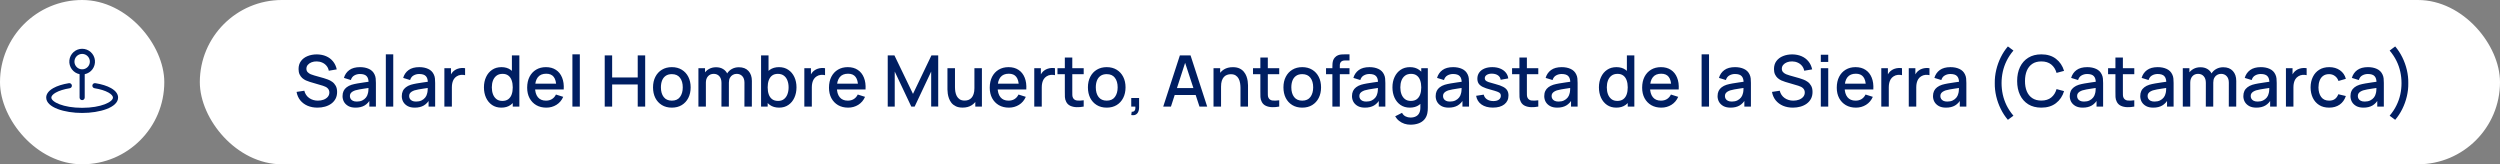 <svg xmlns="http://www.w3.org/2000/svg" width="563" height="37" viewBox="0 0 563 37" fill="none"><rect x="0" y="0" width="563" height="37" fill="#808080" stroke="none"/><rect x="0.578" y="0.578" width="35.844" height="35.844" rx="17.922" fill="white"></rect><rect x="0.578" y="0.578" width="35.844" height="35.844" rx="17.922" stroke="white" stroke-width="1.156"></rect><path d="M17.922 16.708V21.969C17.922 22.122 17.983 22.269 18.091 22.378C18.2 22.486 18.347 22.547 18.5 22.547C18.653 22.547 18.8 22.486 18.909 22.378C19.017 22.269 19.078 22.122 19.078 21.969V16.708C19.78 16.565 20.404 16.166 20.828 15.589C21.253 15.012 21.448 14.298 21.376 13.585C21.304 12.872 20.97 12.212 20.439 11.731C19.907 11.251 19.216 10.985 18.5 10.985C17.784 10.985 17.093 11.251 16.561 11.731C16.03 12.212 15.696 12.872 15.624 13.585C15.552 14.298 15.747 15.012 16.172 15.589C16.596 16.166 17.22 16.565 17.922 16.708ZM18.5 12.141C18.843 12.141 19.178 12.242 19.464 12.433C19.749 12.623 19.971 12.894 20.102 13.211C20.234 13.528 20.268 13.877 20.201 14.213C20.134 14.55 19.969 14.859 19.726 15.101C19.484 15.344 19.175 15.509 18.838 15.576C18.502 15.643 18.153 15.609 17.836 15.477C17.519 15.346 17.248 15.124 17.058 14.839C16.867 14.553 16.766 14.218 16.766 13.875C16.766 13.415 16.948 12.974 17.274 12.649C17.599 12.323 18.04 12.141 18.5 12.141ZM26.594 21.969C26.594 24.222 22.423 25.438 18.5 25.438C14.577 25.438 10.406 24.222 10.406 21.969C10.406 21.409 10.682 20.586 11.996 19.843C12.882 19.342 14.101 18.957 15.521 18.729C15.596 18.717 15.672 18.72 15.746 18.738C15.82 18.756 15.89 18.788 15.951 18.833C16.013 18.878 16.065 18.934 16.105 18.999C16.144 19.064 16.171 19.136 16.183 19.211C16.195 19.286 16.192 19.363 16.174 19.436C16.156 19.511 16.124 19.58 16.079 19.642C16.034 19.703 15.978 19.755 15.913 19.795C15.848 19.835 15.776 19.861 15.701 19.873C14.434 20.077 13.316 20.424 12.563 20.852C11.927 21.21 11.562 21.618 11.562 21.969C11.562 22.934 14.202 24.281 18.5 24.281C22.798 24.281 25.438 22.934 25.438 21.969C25.438 21.618 25.073 21.21 24.437 20.849C23.681 20.422 22.566 20.074 21.299 19.87C21.222 19.86 21.148 19.835 21.081 19.796C21.015 19.757 20.956 19.704 20.91 19.642C20.864 19.581 20.831 19.51 20.812 19.435C20.794 19.36 20.791 19.282 20.803 19.205C20.815 19.129 20.843 19.056 20.884 18.99C20.925 18.924 20.979 18.868 21.042 18.823C21.105 18.779 21.177 18.748 21.253 18.732C21.328 18.715 21.406 18.715 21.482 18.729C22.902 18.957 24.121 19.342 25.007 19.843C26.318 20.586 26.594 21.409 26.594 21.969Z" fill="#001E62"></path><rect x="45.5" y="0.5" width="517" height="36" rx="18" fill="white"></rect><rect x="45.5" y="0.5" width="517" height="36" rx="18" stroke="white"></rect><path d="M71.499 24.24C70.672 24.24 69.926 24.099 69.259 23.816C68.598 23.528 68.051 23.12 67.619 22.592C67.192 22.059 66.915 21.427 66.787 20.696L68.531 20.432C68.707 21.136 69.075 21.685 69.635 22.08C70.195 22.469 70.849 22.664 71.595 22.664C72.059 22.664 72.486 22.592 72.875 22.448C73.264 22.299 73.576 22.088 73.811 21.816C74.051 21.539 74.171 21.208 74.171 20.824C74.171 20.616 74.134 20.432 74.059 20.272C73.99 20.112 73.891 19.973 73.763 19.856C73.641 19.733 73.489 19.629 73.307 19.544C73.131 19.453 72.936 19.376 72.723 19.312L69.771 18.44C69.483 18.355 69.19 18.245 68.891 18.112C68.593 17.973 68.318 17.795 68.067 17.576C67.822 17.352 67.622 17.077 67.467 16.752C67.312 16.421 67.235 16.021 67.235 15.552C67.235 14.843 67.416 14.243 67.779 13.752C68.147 13.256 68.643 12.883 69.267 12.632C69.891 12.376 70.59 12.248 71.363 12.248C72.142 12.259 72.838 12.397 73.451 12.664C74.07 12.931 74.582 13.315 74.987 13.816C75.398 14.312 75.68 14.915 75.835 15.624L74.043 15.928C73.963 15.496 73.793 15.125 73.531 14.816C73.27 14.501 72.95 14.261 72.571 14.096C72.192 13.925 71.782 13.837 71.339 13.832C70.912 13.821 70.52 13.885 70.163 14.024C69.811 14.163 69.528 14.357 69.315 14.608C69.107 14.859 69.003 15.147 69.003 15.472C69.003 15.792 69.097 16.051 69.283 16.248C69.47 16.445 69.699 16.603 69.971 16.72C70.249 16.832 70.523 16.925 70.795 17L72.923 17.6C73.19 17.675 73.491 17.776 73.827 17.904C74.168 18.027 74.496 18.2 74.811 18.424C75.131 18.648 75.395 18.947 75.603 19.32C75.811 19.688 75.915 20.152 75.915 20.712C75.915 21.293 75.798 21.805 75.563 22.248C75.329 22.685 75.006 23.053 74.595 23.352C74.19 23.645 73.721 23.867 73.187 24.016C72.654 24.165 72.091 24.24 71.499 24.24ZM80.06 24.24C79.42 24.24 78.884 24.123 78.452 23.888C78.02 23.648 77.692 23.333 77.468 22.944C77.249 22.549 77.14 22.117 77.14 21.648C77.14 21.211 77.217 20.827 77.372 20.496C77.527 20.165 77.756 19.885 78.06 19.656C78.364 19.421 78.737 19.232 79.18 19.088C79.564 18.976 79.999 18.877 80.484 18.792C80.969 18.707 81.479 18.627 82.012 18.552C82.551 18.477 83.084 18.403 83.612 18.328L83.004 18.664C83.015 17.987 82.871 17.485 82.572 17.16C82.279 16.829 81.772 16.664 81.052 16.664C80.599 16.664 80.183 16.771 79.804 16.984C79.425 17.192 79.161 17.539 79.012 18.024L77.452 17.544C77.665 16.803 78.071 16.213 78.668 15.776C79.271 15.339 80.071 15.12 81.068 15.12C81.841 15.12 82.513 15.253 83.084 15.52C83.66 15.781 84.081 16.197 84.348 16.768C84.487 17.051 84.572 17.349 84.604 17.664C84.636 17.979 84.652 18.317 84.652 18.68V24H83.172V22.024L83.46 22.28C83.103 22.941 82.647 23.435 82.092 23.76C81.543 24.08 80.865 24.24 80.06 24.24ZM80.356 22.872C80.831 22.872 81.239 22.789 81.58 22.624C81.921 22.453 82.196 22.237 82.404 21.976C82.612 21.715 82.748 21.443 82.812 21.16C82.903 20.904 82.953 20.616 82.964 20.296C82.98 19.976 82.988 19.72 82.988 19.528L83.532 19.728C83.004 19.808 82.524 19.88 82.092 19.944C81.66 20.008 81.268 20.072 80.916 20.136C80.569 20.195 80.26 20.267 79.988 20.352C79.759 20.432 79.553 20.528 79.372 20.64C79.196 20.752 79.055 20.888 78.948 21.048C78.847 21.208 78.796 21.403 78.796 21.632C78.796 21.856 78.852 22.064 78.964 22.256C79.076 22.443 79.247 22.592 79.476 22.704C79.705 22.816 79.999 22.872 80.356 22.872ZM86.889 24V12.24H88.561V24H86.889ZM93.404 24.24C92.764 24.24 92.228 24.123 91.796 23.888C91.364 23.648 91.036 23.333 90.812 22.944C90.593 22.549 90.484 22.117 90.484 21.648C90.484 21.211 90.561 20.827 90.716 20.496C90.87 20.165 91.1 19.885 91.404 19.656C91.708 19.421 92.081 19.232 92.524 19.088C92.908 18.976 93.342 18.877 93.828 18.792C94.313 18.707 94.822 18.627 95.356 18.552C95.894 18.477 96.428 18.403 96.956 18.328L96.348 18.664C96.358 17.987 96.214 17.485 95.916 17.16C95.622 16.829 95.116 16.664 94.396 16.664C93.942 16.664 93.526 16.771 93.148 16.984C92.769 17.192 92.505 17.539 92.356 18.024L90.796 17.544C91.009 16.803 91.414 16.213 92.012 15.776C92.614 15.339 93.414 15.12 94.412 15.12C95.185 15.12 95.857 15.253 96.428 15.52C97.004 15.781 97.425 16.197 97.692 16.768C97.83 17.051 97.916 17.349 97.948 17.664C97.98 17.979 97.996 18.317 97.996 18.68V24H96.516V22.024L96.804 22.28C96.446 22.941 95.99 23.435 95.436 23.76C94.886 24.08 94.209 24.24 93.404 24.24ZM93.7 22.872C94.174 22.872 94.582 22.789 94.924 22.624C95.265 22.453 95.54 22.237 95.748 21.976C95.956 21.715 96.092 21.443 96.156 21.16C96.246 20.904 96.297 20.616 96.308 20.296C96.324 19.976 96.332 19.72 96.332 19.528L96.876 19.728C96.348 19.808 95.868 19.88 95.436 19.944C95.004 20.008 94.612 20.072 94.26 20.136C93.913 20.195 93.604 20.267 93.332 20.352C93.102 20.432 92.897 20.528 92.716 20.64C92.54 20.752 92.398 20.888 92.292 21.048C92.19 21.208 92.14 21.403 92.14 21.632C92.14 21.856 92.196 22.064 92.308 22.256C92.42 22.443 92.59 22.592 92.82 22.704C93.049 22.816 93.342 22.872 93.7 22.872ZM100.073 24V15.36H101.561V17.456L101.353 17.184C101.46 16.907 101.598 16.653 101.769 16.424C101.94 16.189 102.137 15.997 102.361 15.848C102.58 15.688 102.822 15.565 103.089 15.48C103.361 15.389 103.638 15.336 103.921 15.32C104.204 15.299 104.476 15.312 104.737 15.36V16.928C104.454 16.853 104.14 16.832 103.793 16.864C103.452 16.896 103.137 17.005 102.849 17.192C102.577 17.368 102.361 17.581 102.201 17.832C102.046 18.083 101.934 18.363 101.865 18.672C101.796 18.976 101.761 19.299 101.761 19.64V24H100.073ZM112.896 24.24C112.09 24.24 111.394 24.04 110.808 23.64C110.226 23.24 109.776 22.696 109.456 22.008C109.141 21.315 108.984 20.536 108.984 19.672C108.984 18.803 109.144 18.027 109.464 17.344C109.784 16.656 110.237 16.115 110.824 15.72C111.416 15.32 112.117 15.12 112.928 15.12C113.744 15.12 114.429 15.32 114.984 15.72C115.544 16.115 115.965 16.656 116.248 17.344C116.536 18.032 116.68 18.808 116.68 19.672C116.68 20.536 116.536 21.312 116.248 22C115.96 22.688 115.536 23.235 114.976 23.64C114.416 24.04 113.722 24.24 112.896 24.24ZM113.128 22.728C113.677 22.728 114.125 22.597 114.472 22.336C114.818 22.075 115.072 21.715 115.232 21.256C115.392 20.797 115.472 20.269 115.472 19.672C115.472 19.075 115.389 18.547 115.224 18.088C115.064 17.629 114.813 17.272 114.472 17.016C114.136 16.76 113.706 16.632 113.184 16.632C112.629 16.632 112.173 16.768 111.816 17.04C111.458 17.312 111.192 17.677 111.016 18.136C110.845 18.595 110.76 19.107 110.76 19.672C110.76 20.243 110.845 20.76 111.016 21.224C111.192 21.683 111.453 22.048 111.8 22.32C112.152 22.592 112.594 22.728 113.128 22.728ZM115.472 24V17.784H115.28V12.48H116.96V24H115.472ZM123.03 24.24C122.171 24.24 121.417 24.053 120.766 23.68C120.121 23.301 119.617 22.776 119.254 22.104C118.897 21.427 118.718 20.643 118.718 19.752C118.718 18.808 118.894 17.989 119.246 17.296C119.603 16.603 120.099 16.067 120.734 15.688C121.369 15.309 122.107 15.12 122.95 15.12C123.83 15.12 124.579 15.325 125.198 15.736C125.817 16.141 126.278 16.72 126.582 17.472C126.891 18.224 127.014 19.117 126.95 20.152H125.278V19.544C125.267 18.541 125.075 17.8 124.702 17.32C124.334 16.84 123.771 16.6 123.014 16.6C122.177 16.6 121.547 16.864 121.126 17.392C120.705 17.92 120.494 18.683 120.494 19.68C120.494 20.629 120.705 21.365 121.126 21.888C121.547 22.405 122.155 22.664 122.95 22.664C123.473 22.664 123.923 22.547 124.302 22.312C124.686 22.072 124.985 21.731 125.198 21.288L126.838 21.808C126.502 22.581 125.993 23.181 125.31 23.608C124.627 24.029 123.867 24.24 123.03 24.24ZM119.95 20.152V18.848H126.118V20.152H119.95ZM128.905 24V12.24H130.577V24H128.905ZM136.183 24V12.48H137.855V17.448H143.615V12.48H145.295V24H143.615V19.024H137.855V24H136.183ZM151.294 24.24C150.43 24.24 149.681 24.045 149.046 23.656C148.411 23.267 147.921 22.731 147.574 22.048C147.233 21.36 147.062 20.568 147.062 19.672C147.062 18.771 147.238 17.979 147.59 17.296C147.942 16.608 148.435 16.075 149.07 15.696C149.705 15.312 150.446 15.12 151.294 15.12C152.158 15.12 152.907 15.315 153.542 15.704C154.177 16.093 154.667 16.629 155.014 17.312C155.361 17.995 155.534 18.781 155.534 19.672C155.534 20.573 155.358 21.368 155.006 22.056C154.659 22.739 154.169 23.275 153.534 23.664C152.899 24.048 152.153 24.24 151.294 24.24ZM151.294 22.664C152.121 22.664 152.737 22.387 153.142 21.832C153.553 21.272 153.758 20.552 153.758 19.672C153.758 18.771 153.55 18.051 153.134 17.512C152.723 16.968 152.11 16.696 151.294 16.696C150.734 16.696 150.273 16.824 149.91 17.08C149.547 17.331 149.278 17.68 149.102 18.128C148.926 18.571 148.838 19.085 148.838 19.672C148.838 20.579 149.046 21.304 149.462 21.848C149.878 22.392 150.489 22.664 151.294 22.664ZM167.644 24L167.652 18.616C167.652 17.992 167.492 17.507 167.172 17.16C166.852 16.808 166.431 16.632 165.908 16.632C165.588 16.632 165.295 16.707 165.028 16.856C164.767 17 164.553 17.219 164.388 17.512C164.228 17.8 164.148 18.163 164.148 18.6L163.34 18.192C163.329 17.584 163.457 17.051 163.724 16.592C163.996 16.133 164.364 15.779 164.828 15.528C165.292 15.272 165.812 15.144 166.388 15.144C167.321 15.144 168.044 15.424 168.556 15.984C169.068 16.544 169.324 17.288 169.324 18.216L169.316 24H167.644ZM157.284 24V15.36H158.772V17.856H158.964V24H157.284ZM162.468 24L162.476 18.648C162.476 18.019 162.316 17.525 161.996 17.168C161.681 16.811 161.257 16.632 160.724 16.632C160.196 16.632 159.769 16.813 159.444 17.176C159.124 17.539 158.964 18.013 158.964 18.6L158.164 18.088C158.164 17.523 158.3 17.019 158.572 16.576C158.844 16.133 159.212 15.784 159.676 15.528C160.14 15.272 160.665 15.144 161.252 15.144C161.865 15.144 162.388 15.275 162.82 15.536C163.252 15.792 163.58 16.152 163.804 16.616C164.033 17.08 164.148 17.619 164.148 18.232L164.14 24H162.468ZM175.457 24.24C174.631 24.24 173.937 24.04 173.377 23.64C172.817 23.235 172.393 22.688 172.105 22C171.817 21.312 171.673 20.536 171.673 19.672C171.673 18.808 171.815 18.032 172.097 17.344C172.385 16.656 172.807 16.115 173.361 15.72C173.921 15.32 174.609 15.12 175.425 15.12C176.236 15.12 176.935 15.32 177.521 15.72C178.113 16.115 178.569 16.656 178.889 17.344C179.209 18.027 179.369 18.803 179.369 19.672C179.369 20.536 179.209 21.315 178.889 22.008C178.575 22.696 178.124 23.24 177.537 23.64C176.956 24.04 176.263 24.24 175.457 24.24ZM171.393 24V12.48H173.073V17.784H172.881V24H171.393ZM175.225 22.728C175.759 22.728 176.199 22.592 176.545 22.32C176.897 22.048 177.159 21.683 177.329 21.224C177.505 20.76 177.593 20.243 177.593 19.672C177.593 19.107 177.505 18.595 177.329 18.136C177.159 17.677 176.895 17.312 176.537 17.04C176.18 16.768 175.724 16.632 175.169 16.632C174.647 16.632 174.215 16.76 173.873 17.016C173.537 17.272 173.287 17.629 173.121 18.088C172.961 18.547 172.881 19.075 172.881 19.672C172.881 20.269 172.961 20.797 173.121 21.256C173.281 21.715 173.535 22.075 173.881 22.336C174.228 22.597 174.676 22.728 175.225 22.728ZM181.136 24V15.36H182.624V17.456L182.416 17.184C182.522 16.907 182.661 16.653 182.832 16.424C183.002 16.189 183.2 15.997 183.424 15.848C183.642 15.688 183.885 15.565 184.152 15.48C184.424 15.389 184.701 15.336 184.984 15.32C185.266 15.299 185.538 15.312 185.8 15.36V16.928C185.517 16.853 185.202 16.832 184.856 16.864C184.514 16.896 184.2 17.005 183.912 17.192C183.64 17.368 183.424 17.581 183.264 17.832C183.109 18.083 182.997 18.363 182.928 18.672C182.858 18.976 182.824 19.299 182.824 19.64V24H181.136ZM190.999 24.24C190.14 24.24 189.386 24.053 188.735 23.68C188.09 23.301 187.586 22.776 187.223 22.104C186.866 21.427 186.687 20.643 186.687 19.752C186.687 18.808 186.863 17.989 187.215 17.296C187.572 16.603 188.068 16.067 188.703 15.688C189.338 15.309 190.076 15.12 190.919 15.12C191.799 15.12 192.548 15.325 193.167 15.736C193.786 16.141 194.247 16.72 194.551 17.472C194.86 18.224 194.983 19.117 194.919 20.152H193.247V19.544C193.236 18.541 193.044 17.8 192.671 17.32C192.303 16.84 191.74 16.6 190.983 16.6C190.146 16.6 189.516 16.864 189.095 17.392C188.674 17.92 188.463 18.683 188.463 19.68C188.463 20.629 188.674 21.365 189.095 21.888C189.516 22.405 190.124 22.664 190.919 22.664C191.442 22.664 191.892 22.547 192.271 22.312C192.655 22.072 192.954 21.731 193.167 21.288L194.807 21.808C194.471 22.581 193.962 23.181 193.279 23.608C192.596 24.029 191.836 24.24 190.999 24.24ZM187.919 20.152V18.848H194.087V20.152H187.919ZM199.917 24V12.48H201.429L205.605 21.144L209.757 12.48H211.285V23.992H209.701V16.112L205.981 24H205.221L201.493 16.112V24H199.917ZM216.782 24.232C216.185 24.232 215.684 24.136 215.278 23.944C214.873 23.752 214.542 23.501 214.286 23.192C214.036 22.877 213.844 22.536 213.71 22.168C213.577 21.8 213.486 21.44 213.438 21.088C213.39 20.736 213.366 20.427 213.366 20.16V15.36H215.062V19.608C215.062 19.944 215.089 20.291 215.142 20.648C215.201 21 215.308 21.328 215.462 21.632C215.622 21.936 215.844 22.181 216.126 22.368C216.414 22.555 216.788 22.648 217.246 22.648C217.545 22.648 217.828 22.6 218.094 22.504C218.361 22.403 218.593 22.243 218.79 22.024C218.993 21.805 219.15 21.517 219.262 21.16C219.38 20.803 219.438 20.368 219.438 19.856L220.478 20.248C220.478 21.032 220.332 21.725 220.038 22.328C219.745 22.925 219.324 23.392 218.774 23.728C218.225 24.064 217.561 24.232 216.782 24.232ZM219.638 24V21.504H219.438V15.36H221.126V24H219.638ZM227.202 24.24C226.343 24.24 225.589 24.053 224.938 23.68C224.293 23.301 223.789 22.776 223.426 22.104C223.069 21.427 222.89 20.643 222.89 19.752C222.89 18.808 223.066 17.989 223.418 17.296C223.775 16.603 224.271 16.067 224.906 15.688C225.541 15.309 226.279 15.12 227.122 15.12C228.002 15.12 228.751 15.325 229.37 15.736C229.989 16.141 230.45 16.72 230.754 17.472C231.063 18.224 231.186 19.117 231.122 20.152H229.45V19.544C229.439 18.541 229.247 17.8 228.874 17.32C228.506 16.84 227.943 16.6 227.186 16.6C226.349 16.6 225.719 16.864 225.298 17.392C224.877 17.92 224.666 18.683 224.666 19.68C224.666 20.629 224.877 21.365 225.298 21.888C225.719 22.405 226.327 22.664 227.122 22.664C227.645 22.664 228.095 22.547 228.474 22.312C228.858 22.072 229.157 21.731 229.37 21.288L231.01 21.808C230.674 22.581 230.165 23.181 229.482 23.608C228.799 24.029 228.039 24.24 227.202 24.24ZM224.122 20.152V18.848H230.29V20.152H224.122ZM232.917 24V15.36H234.405V17.456L234.197 17.184C234.304 16.907 234.442 16.653 234.613 16.424C234.784 16.189 234.981 15.997 235.205 15.848C235.424 15.688 235.666 15.565 235.933 15.48C236.205 15.389 236.482 15.336 236.765 15.32C237.048 15.299 237.32 15.312 237.581 15.36V16.928C237.298 16.853 236.984 16.832 236.637 16.864C236.296 16.896 235.981 17.005 235.693 17.192C235.421 17.368 235.205 17.581 235.045 17.832C234.89 18.083 234.778 18.363 234.709 18.672C234.64 18.976 234.605 19.299 234.605 19.64V24H232.917ZM244.048 24C243.504 24.107 242.971 24.152 242.448 24.136C241.926 24.12 241.459 24.019 241.048 23.832C240.638 23.645 240.328 23.352 240.12 22.952C239.934 22.595 239.832 22.232 239.816 21.864C239.806 21.491 239.8 21.069 239.8 20.6V12.96H241.48V20.52C241.48 20.867 241.483 21.168 241.488 21.424C241.499 21.68 241.555 21.896 241.656 22.072C241.848 22.403 242.152 22.592 242.568 22.64C242.99 22.683 243.483 22.664 244.048 22.584V24ZM238.144 16.704V15.36H244.048V16.704H238.144ZM249.231 24.24C248.367 24.24 247.618 24.045 246.983 23.656C246.349 23.267 245.858 22.731 245.511 22.048C245.17 21.36 244.999 20.568 244.999 19.672C244.999 18.771 245.175 17.979 245.527 17.296C245.879 16.608 246.373 16.075 247.007 15.696C247.642 15.312 248.383 15.12 249.231 15.12C250.095 15.12 250.845 15.315 251.479 15.704C252.114 16.093 252.605 16.629 252.951 17.312C253.298 17.995 253.471 18.781 253.471 19.672C253.471 20.573 253.295 21.368 252.943 22.056C252.597 22.739 252.106 23.275 251.471 23.664C250.837 24.048 250.09 24.24 249.231 24.24ZM249.231 22.664C250.058 22.664 250.674 22.387 251.079 21.832C251.49 21.272 251.695 20.552 251.695 19.672C251.695 18.771 251.487 18.051 251.071 17.512C250.661 16.968 250.047 16.696 249.231 16.696C248.671 16.696 248.21 16.824 247.847 17.08C247.485 17.331 247.215 17.68 247.039 18.128C246.863 18.571 246.775 19.085 246.775 19.672C246.775 20.579 246.983 21.304 247.399 21.848C247.815 22.392 248.426 22.664 249.231 22.664ZM254.757 25.912L254.861 25.168C255.09 25.184 255.269 25.141 255.397 25.04C255.525 24.939 255.61 24.797 255.653 24.616C255.696 24.435 255.704 24.229 255.677 24H254.757V22.072H256.525V24.16C256.525 24.789 256.373 25.264 256.069 25.584C255.77 25.904 255.333 26.013 254.757 25.912ZM261.961 24L265.705 12.48H268.113L271.857 24H270.121L266.673 13.488H267.105L263.697 24H261.961ZM263.905 21.4V19.832H269.921V21.4H263.905ZM279.356 24V19.752C279.356 19.416 279.327 19.072 279.268 18.72C279.215 18.363 279.108 18.032 278.948 17.728C278.793 17.424 278.572 17.179 278.284 16.992C278.001 16.805 277.631 16.712 277.172 16.712C276.873 16.712 276.591 16.763 276.324 16.864C276.057 16.96 275.823 17.117 275.62 17.336C275.423 17.555 275.265 17.843 275.148 18.2C275.036 18.557 274.98 18.992 274.98 19.504L273.94 19.112C273.94 18.328 274.087 17.637 274.38 17.04C274.673 16.437 275.095 15.968 275.644 15.632C276.193 15.296 276.857 15.128 277.636 15.128C278.233 15.128 278.735 15.224 279.14 15.416C279.545 15.608 279.873 15.861 280.124 16.176C280.38 16.485 280.575 16.824 280.708 17.192C280.841 17.56 280.932 17.92 280.98 18.272C281.028 18.624 281.052 18.933 281.052 19.2V24H279.356ZM273.284 24V15.36H274.78V17.856H274.98V24H273.284ZM288.08 24C287.536 24.107 287.002 24.152 286.48 24.136C285.957 24.12 285.49 24.019 285.08 23.832C284.669 23.645 284.36 23.352 284.152 22.952C283.965 22.595 283.864 22.232 283.848 21.864C283.837 21.491 283.832 21.069 283.832 20.6V12.96H285.512V20.52C285.512 20.867 285.514 21.168 285.52 21.424C285.53 21.68 285.586 21.896 285.688 22.072C285.88 22.403 286.184 22.592 286.6 22.64C287.021 22.683 287.514 22.664 288.08 22.584V24ZM282.176 16.704V15.36H288.08V16.704H282.176ZM293.263 24.24C292.399 24.24 291.649 24.045 291.015 23.656C290.38 23.267 289.889 22.731 289.543 22.048C289.201 21.36 289.031 20.568 289.031 19.672C289.031 18.771 289.207 17.979 289.559 17.296C289.911 16.608 290.404 16.075 291.039 15.696C291.673 15.312 292.415 15.12 293.263 15.12C294.127 15.12 294.876 15.315 295.511 15.704C296.145 16.093 296.636 16.629 296.983 17.312C297.329 17.995 297.503 18.781 297.503 19.672C297.503 20.573 297.327 21.368 296.975 22.056C296.628 22.739 296.137 23.275 295.503 23.664C294.868 24.048 294.121 24.24 293.263 24.24ZM293.263 22.664C294.089 22.664 294.705 22.387 295.111 21.832C295.521 21.272 295.727 20.552 295.727 19.672C295.727 18.771 295.519 18.051 295.103 17.512C294.692 16.968 294.079 16.696 293.263 16.696C292.703 16.696 292.241 16.824 291.879 17.08C291.516 17.331 291.247 17.68 291.071 18.128C290.895 18.571 290.807 19.085 290.807 19.672C290.807 20.579 291.015 21.304 291.431 21.848C291.847 22.392 292.457 22.664 293.263 22.664ZM300.053 24V15.056C300.053 14.837 300.061 14.605 300.077 14.36C300.093 14.109 300.138 13.864 300.213 13.624C300.293 13.379 300.423 13.155 300.605 12.952C300.823 12.712 301.063 12.541 301.325 12.44C301.586 12.339 301.845 12.28 302.101 12.264C302.362 12.248 302.602 12.24 302.821 12.24H303.909V13.616H302.901C302.506 13.616 302.21 13.715 302.013 13.912C301.821 14.104 301.725 14.379 301.725 14.736V24H300.053ZM298.621 16.704V15.36H303.909V16.704H298.621ZM307.388 24.24C306.748 24.24 306.212 24.123 305.78 23.888C305.348 23.648 305.02 23.333 304.796 22.944C304.577 22.549 304.468 22.117 304.468 21.648C304.468 21.211 304.545 20.827 304.7 20.496C304.855 20.165 305.084 19.885 305.388 19.656C305.692 19.421 306.065 19.232 306.508 19.088C306.892 18.976 307.327 18.877 307.812 18.792C308.297 18.707 308.807 18.627 309.34 18.552C309.879 18.477 310.412 18.403 310.94 18.328L310.332 18.664C310.343 17.987 310.199 17.485 309.9 17.16C309.607 16.829 309.1 16.664 308.38 16.664C307.927 16.664 307.511 16.771 307.132 16.984C306.753 17.192 306.489 17.539 306.34 18.024L304.78 17.544C304.993 16.803 305.399 16.213 305.996 15.776C306.599 15.339 307.399 15.12 308.396 15.12C309.169 15.12 309.841 15.253 310.412 15.52C310.988 15.781 311.409 16.197 311.676 16.768C311.815 17.051 311.9 17.349 311.932 17.664C311.964 17.979 311.98 18.317 311.98 18.68V24H310.5V22.024L310.788 22.28C310.431 22.941 309.975 23.435 309.42 23.76C308.871 24.08 308.193 24.24 307.388 24.24ZM307.684 22.872C308.159 22.872 308.567 22.789 308.908 22.624C309.249 22.453 309.524 22.237 309.732 21.976C309.94 21.715 310.076 21.443 310.14 21.16C310.231 20.904 310.281 20.616 310.292 20.296C310.308 19.976 310.316 19.72 310.316 19.528L310.86 19.728C310.332 19.808 309.852 19.88 309.42 19.944C308.988 20.008 308.596 20.072 308.244 20.136C307.897 20.195 307.588 20.267 307.316 20.352C307.087 20.432 306.881 20.528 306.7 20.64C306.524 20.752 306.383 20.888 306.276 21.048C306.175 21.208 306.124 21.403 306.124 21.632C306.124 21.856 306.18 22.064 306.292 22.256C306.404 22.443 306.575 22.592 306.804 22.704C307.033 22.816 307.327 22.872 307.684 22.872ZM317.618 28.08C317.154 28.08 316.703 28.008 316.266 27.864C315.834 27.72 315.439 27.507 315.082 27.224C314.724 26.947 314.428 26.603 314.194 26.192L315.738 25.408C315.924 25.776 316.191 26.045 316.538 26.216C316.884 26.387 317.25 26.472 317.634 26.472C318.108 26.472 318.514 26.387 318.85 26.216C319.186 26.051 319.439 25.8 319.61 25.464C319.786 25.128 319.871 24.712 319.866 24.216V21.8H320.066V15.36H321.546V24.232C321.546 24.461 321.538 24.68 321.522 24.888C321.506 25.096 321.476 25.304 321.434 25.512C321.311 26.093 321.076 26.573 320.73 26.952C320.388 27.331 319.951 27.613 319.418 27.8C318.89 27.987 318.29 28.08 317.618 28.08ZM317.49 24.24C316.684 24.24 315.988 24.04 315.402 23.64C314.82 23.24 314.37 22.696 314.05 22.008C313.735 21.315 313.578 20.536 313.578 19.672C313.578 18.803 313.738 18.027 314.058 17.344C314.378 16.656 314.831 16.115 315.418 15.72C316.01 15.32 316.711 15.12 317.522 15.12C318.338 15.12 319.023 15.32 319.578 15.72C320.138 16.115 320.559 16.656 320.842 17.344C321.13 18.032 321.274 18.808 321.274 19.672C321.274 20.536 321.13 21.312 320.842 22C320.554 22.688 320.13 23.235 319.57 23.64C319.01 24.04 318.316 24.24 317.49 24.24ZM317.722 22.728C318.271 22.728 318.719 22.597 319.066 22.336C319.412 22.075 319.666 21.715 319.826 21.256C319.986 20.797 320.066 20.269 320.066 19.672C320.066 19.075 319.983 18.547 319.818 18.088C319.658 17.629 319.407 17.272 319.066 17.016C318.73 16.76 318.3 16.632 317.778 16.632C317.223 16.632 316.767 16.768 316.41 17.04C316.052 17.312 315.786 17.677 315.61 18.136C315.439 18.595 315.354 19.107 315.354 19.672C315.354 20.243 315.439 20.76 315.61 21.224C315.786 21.683 316.047 22.048 316.394 22.32C316.746 22.592 317.188 22.728 317.722 22.728ZM326.232 24.24C325.592 24.24 325.056 24.123 324.624 23.888C324.192 23.648 323.864 23.333 323.64 22.944C323.421 22.549 323.312 22.117 323.312 21.648C323.312 21.211 323.389 20.827 323.544 20.496C323.699 20.165 323.928 19.885 324.232 19.656C324.536 19.421 324.909 19.232 325.352 19.088C325.736 18.976 326.171 18.877 326.656 18.792C327.141 18.707 327.651 18.627 328.184 18.552C328.723 18.477 329.256 18.403 329.784 18.328L329.176 18.664C329.187 17.987 329.043 17.485 328.744 17.16C328.451 16.829 327.944 16.664 327.224 16.664C326.771 16.664 326.355 16.771 325.976 16.984C325.597 17.192 325.333 17.539 325.184 18.024L323.624 17.544C323.837 16.803 324.243 16.213 324.84 15.776C325.443 15.339 326.243 15.12 327.24 15.12C328.013 15.12 328.685 15.253 329.256 15.52C329.832 15.781 330.253 16.197 330.52 16.768C330.659 17.051 330.744 17.349 330.776 17.664C330.808 17.979 330.824 18.317 330.824 18.68V24H329.344V22.024L329.632 22.28C329.275 22.941 328.819 23.435 328.264 23.76C327.715 24.08 327.037 24.24 326.232 24.24ZM326.528 22.872C327.003 22.872 327.411 22.789 327.752 22.624C328.093 22.453 328.368 22.237 328.576 21.976C328.784 21.715 328.92 21.443 328.984 21.16C329.075 20.904 329.125 20.616 329.136 20.296C329.152 19.976 329.16 19.72 329.16 19.528L329.704 19.728C329.176 19.808 328.696 19.88 328.264 19.944C327.832 20.008 327.44 20.072 327.088 20.136C326.741 20.195 326.432 20.267 326.16 20.352C325.931 20.432 325.725 20.528 325.544 20.64C325.368 20.752 325.227 20.888 325.12 21.048C325.019 21.208 324.968 21.403 324.968 21.632C324.968 21.856 325.024 22.064 325.136 22.256C325.248 22.443 325.419 22.592 325.648 22.704C325.877 22.816 326.171 22.872 326.528 22.872ZM336.205 24.232C335.155 24.232 334.299 24 333.637 23.536C332.976 23.072 332.571 22.419 332.421 21.576L334.133 21.312C334.24 21.76 334.485 22.115 334.869 22.376C335.259 22.632 335.741 22.76 336.317 22.76C336.84 22.76 337.248 22.653 337.541 22.44C337.84 22.227 337.989 21.933 337.989 21.56C337.989 21.341 337.936 21.165 337.829 21.032C337.728 20.893 337.512 20.763 337.181 20.64C336.851 20.517 336.347 20.365 335.669 20.184C334.928 19.992 334.339 19.787 333.901 19.568C333.469 19.344 333.16 19.085 332.973 18.792C332.792 18.493 332.701 18.133 332.701 17.712C332.701 17.189 332.84 16.733 333.117 16.344C333.395 15.955 333.784 15.653 334.285 15.44C334.792 15.227 335.384 15.12 336.061 15.12C336.723 15.12 337.312 15.224 337.829 15.432C338.347 15.64 338.765 15.936 339.085 16.32C339.405 16.699 339.597 17.144 339.661 17.656L337.949 17.968C337.891 17.552 337.696 17.224 337.365 16.984C337.035 16.744 336.605 16.613 336.077 16.592C335.571 16.571 335.16 16.656 334.845 16.848C334.531 17.035 334.373 17.293 334.373 17.624C334.373 17.816 334.432 17.979 334.549 18.112C334.672 18.245 334.907 18.373 335.253 18.496C335.6 18.619 336.112 18.765 336.789 18.936C337.515 19.123 338.091 19.331 338.517 19.56C338.944 19.784 339.248 20.053 339.429 20.368C339.616 20.677 339.709 21.053 339.709 21.496C339.709 22.349 339.397 23.019 338.773 23.504C338.155 23.989 337.299 24.232 336.205 24.232ZM346.423 24C345.879 24.107 345.346 24.152 344.823 24.136C344.301 24.12 343.834 24.019 343.423 23.832C343.013 23.645 342.703 23.352 342.495 22.952C342.309 22.595 342.207 22.232 342.191 21.864C342.181 21.491 342.175 21.069 342.175 20.6V12.96H343.855V20.52C343.855 20.867 343.858 21.168 343.863 21.424C343.874 21.68 343.93 21.896 344.031 22.072C344.223 22.403 344.527 22.592 344.943 22.64C345.365 22.683 345.858 22.664 346.423 22.584V24ZM340.519 16.704V15.36H346.423V16.704H340.519ZM350.685 24.24C350.045 24.24 349.509 24.123 349.077 23.888C348.645 23.648 348.317 23.333 348.093 22.944C347.874 22.549 347.765 22.117 347.765 21.648C347.765 21.211 347.842 20.827 347.997 20.496C348.152 20.165 348.381 19.885 348.685 19.656C348.989 19.421 349.362 19.232 349.805 19.088C350.189 18.976 350.624 18.877 351.109 18.792C351.594 18.707 352.104 18.627 352.637 18.552C353.176 18.477 353.709 18.403 354.237 18.328L353.629 18.664C353.64 17.987 353.496 17.485 353.197 17.16C352.904 16.829 352.397 16.664 351.677 16.664C351.224 16.664 350.808 16.771 350.429 16.984C350.05 17.192 349.786 17.539 349.637 18.024L348.077 17.544C348.29 16.803 348.696 16.213 349.293 15.776C349.896 15.339 350.696 15.12 351.693 15.12C352.466 15.12 353.138 15.253 353.709 15.52C354.285 15.781 354.706 16.197 354.973 16.768C355.112 17.051 355.197 17.349 355.229 17.664C355.261 17.979 355.277 18.317 355.277 18.68V24H353.797V22.024L354.085 22.28C353.728 22.941 353.272 23.435 352.717 23.76C352.168 24.08 351.49 24.24 350.685 24.24ZM350.981 22.872C351.456 22.872 351.864 22.789 352.205 22.624C352.546 22.453 352.821 22.237 353.029 21.976C353.237 21.715 353.373 21.443 353.437 21.16C353.528 20.904 353.578 20.616 353.589 20.296C353.605 19.976 353.613 19.72 353.613 19.528L354.157 19.728C353.629 19.808 353.149 19.88 352.717 19.944C352.285 20.008 351.893 20.072 351.541 20.136C351.194 20.195 350.885 20.267 350.613 20.352C350.384 20.432 350.178 20.528 349.997 20.64C349.821 20.752 349.68 20.888 349.573 21.048C349.472 21.208 349.421 21.403 349.421 21.632C349.421 21.856 349.477 22.064 349.589 22.256C349.701 22.443 349.872 22.592 350.101 22.704C350.33 22.816 350.624 22.872 350.981 22.872ZM363.99 24.24C363.184 24.24 362.488 24.04 361.902 23.64C361.32 23.24 360.87 22.696 360.55 22.008C360.235 21.315 360.078 20.536 360.078 19.672C360.078 18.803 360.238 18.027 360.558 17.344C360.878 16.656 361.331 16.115 361.918 15.72C362.51 15.32 363.211 15.12 364.022 15.12C364.838 15.12 365.523 15.32 366.078 15.72C366.638 16.115 367.059 16.656 367.342 17.344C367.63 18.032 367.774 18.808 367.774 19.672C367.774 20.536 367.63 21.312 367.342 22C367.054 22.688 366.63 23.235 366.07 23.64C365.51 24.04 364.816 24.24 363.99 24.24ZM364.222 22.728C364.771 22.728 365.219 22.597 365.566 22.336C365.912 22.075 366.166 21.715 366.326 21.256C366.486 20.797 366.566 20.269 366.566 19.672C366.566 19.075 366.483 18.547 366.318 18.088C366.158 17.629 365.907 17.272 365.566 17.016C365.23 16.76 364.8 16.632 364.278 16.632C363.723 16.632 363.267 16.768 362.91 17.04C362.552 17.312 362.286 17.677 362.11 18.136C361.939 18.595 361.854 19.107 361.854 19.672C361.854 20.243 361.939 20.76 362.11 21.224C362.286 21.683 362.547 22.048 362.894 22.32C363.246 22.592 363.688 22.728 364.222 22.728ZM366.566 24V17.784H366.374V12.48H368.054V24H366.566ZM374.124 24.24C373.265 24.24 372.511 24.053 371.86 23.68C371.215 23.301 370.711 22.776 370.348 22.104C369.991 21.427 369.812 20.643 369.812 19.752C369.812 18.808 369.988 17.989 370.34 17.296C370.697 16.603 371.193 16.067 371.828 15.688C372.463 15.309 373.201 15.12 374.044 15.12C374.924 15.12 375.673 15.325 376.292 15.736C376.911 16.141 377.372 16.72 377.676 17.472C377.985 18.224 378.108 19.117 378.044 20.152H376.372V19.544C376.361 18.541 376.169 17.8 375.796 17.32C375.428 16.84 374.865 16.6 374.108 16.6C373.271 16.6 372.641 16.864 372.22 17.392C371.799 17.92 371.588 18.683 371.588 19.68C371.588 20.629 371.799 21.365 372.22 21.888C372.641 22.405 373.249 22.664 374.044 22.664C374.567 22.664 375.017 22.547 375.396 22.312C375.78 22.072 376.079 21.731 376.292 21.288L377.932 21.808C377.596 22.581 377.087 23.181 376.404 23.608C375.721 24.029 374.961 24.24 374.124 24.24ZM371.044 20.152V18.848H377.212V20.152H371.044ZM383.202 24V12.24H384.874V24H383.202ZM389.716 24.24C389.076 24.24 388.54 24.123 388.108 23.888C387.676 23.648 387.348 23.333 387.124 22.944C386.906 22.549 386.796 22.117 386.796 21.648C386.796 21.211 386.874 20.827 387.028 20.496C387.183 20.165 387.412 19.885 387.716 19.656C388.02 19.421 388.394 19.232 388.836 19.088C389.22 18.976 389.655 18.877 390.14 18.792C390.626 18.707 391.135 18.627 391.668 18.552C392.207 18.477 392.74 18.403 393.268 18.328L392.66 18.664C392.671 17.987 392.527 17.485 392.228 17.16C391.935 16.829 391.428 16.664 390.708 16.664C390.255 16.664 389.839 16.771 389.46 16.984C389.082 17.192 388.818 17.539 388.668 18.024L387.108 17.544C387.322 16.803 387.727 16.213 388.324 15.776C388.927 15.339 389.727 15.12 390.724 15.12C391.498 15.12 392.17 15.253 392.74 15.52C393.316 15.781 393.738 16.197 394.004 16.768C394.143 17.051 394.228 17.349 394.26 17.664C394.292 17.979 394.308 18.317 394.308 18.68V24H392.828V22.024L393.116 22.28C392.759 22.941 392.303 23.435 391.748 23.76C391.199 24.08 390.522 24.24 389.716 24.24ZM390.012 22.872C390.487 22.872 390.895 22.789 391.236 22.624C391.578 22.453 391.852 22.237 392.06 21.976C392.268 21.715 392.404 21.443 392.468 21.16C392.559 20.904 392.61 20.616 392.62 20.296C392.636 19.976 392.644 19.72 392.644 19.528L393.188 19.728C392.66 19.808 392.18 19.88 391.748 19.944C391.316 20.008 390.924 20.072 390.572 20.136C390.226 20.195 389.916 20.267 389.644 20.352C389.415 20.432 389.21 20.528 389.028 20.64C388.852 20.752 388.711 20.888 388.604 21.048C388.503 21.208 388.452 21.403 388.452 21.632C388.452 21.856 388.508 22.064 388.62 22.256C388.732 22.443 388.903 22.592 389.132 22.704C389.362 22.816 389.655 22.872 390.012 22.872ZM403.765 24.24C402.938 24.24 402.191 24.099 401.525 23.816C400.863 23.528 400.317 23.12 399.885 22.592C399.458 22.059 399.181 21.427 399.053 20.696L400.797 20.432C400.973 21.136 401.341 21.685 401.901 22.08C402.461 22.469 403.114 22.664 403.861 22.664C404.325 22.664 404.751 22.592 405.141 22.448C405.53 22.299 405.842 22.088 406.077 21.816C406.317 21.539 406.437 21.208 406.437 20.824C406.437 20.616 406.399 20.432 406.325 20.272C406.255 20.112 406.157 19.973 406.029 19.856C405.906 19.733 405.754 19.629 405.573 19.544C405.397 19.453 405.202 19.376 404.989 19.312L402.037 18.44C401.749 18.355 401.455 18.245 401.157 18.112C400.858 17.973 400.583 17.795 400.333 17.576C400.087 17.352 399.887 17.077 399.733 16.752C399.578 16.421 399.501 16.021 399.501 15.552C399.501 14.843 399.682 14.243 400.045 13.752C400.413 13.256 400.909 12.883 401.533 12.632C402.157 12.376 402.855 12.248 403.629 12.248C404.407 12.259 405.103 12.397 405.717 12.664C406.335 12.931 406.847 13.315 407.253 13.816C407.663 14.312 407.946 14.915 408.101 15.624L406.309 15.928C406.229 15.496 406.058 15.125 405.797 14.816C405.535 14.501 405.215 14.261 404.837 14.096C404.458 13.925 404.047 13.837 403.605 13.832C403.178 13.821 402.786 13.885 402.429 14.024C402.077 14.163 401.794 14.357 401.581 14.608C401.373 14.859 401.269 15.147 401.269 15.472C401.269 15.792 401.362 16.051 401.549 16.248C401.735 16.445 401.965 16.603 402.237 16.72C402.514 16.832 402.789 16.925 403.061 17L405.189 17.6C405.455 17.675 405.757 17.776 406.093 17.904C406.434 18.027 406.762 18.2 407.077 18.424C407.397 18.648 407.661 18.947 407.869 19.32C408.077 19.688 408.181 20.152 408.181 20.712C408.181 21.293 408.063 21.805 407.829 22.248C407.594 22.685 407.271 23.053 406.861 23.352C406.455 23.645 405.986 23.867 405.453 24.016C404.919 24.165 404.357 24.24 403.765 24.24ZM410.046 13.944V12.32H411.718V13.944H410.046ZM410.046 24V15.36H411.718V24H410.046ZM417.952 24.24C417.093 24.24 416.339 24.053 415.688 23.68C415.043 23.301 414.539 22.776 414.176 22.104C413.819 21.427 413.64 20.643 413.64 19.752C413.64 18.808 413.816 17.989 414.168 17.296C414.525 16.603 415.021 16.067 415.656 15.688C416.291 15.309 417.029 15.12 417.872 15.12C418.752 15.12 419.501 15.325 420.12 15.736C420.739 16.141 421.2 16.72 421.504 17.472C421.813 18.224 421.936 19.117 421.872 20.152H420.2V19.544C420.189 18.541 419.997 17.8 419.624 17.32C419.256 16.84 418.693 16.6 417.936 16.6C417.099 16.6 416.469 16.864 416.048 17.392C415.627 17.92 415.416 18.683 415.416 19.68C415.416 20.629 415.627 21.365 416.048 21.888C416.469 22.405 417.077 22.664 417.872 22.664C418.395 22.664 418.845 22.547 419.224 22.312C419.608 22.072 419.907 21.731 420.12 21.288L421.76 21.808C421.424 22.581 420.915 23.181 420.232 23.608C419.549 24.029 418.789 24.24 417.952 24.24ZM414.872 20.152V18.848H421.04V20.152H414.872ZM423.667 24V15.36H425.155V17.456L424.947 17.184C425.054 16.907 425.192 16.653 425.363 16.424C425.534 16.189 425.731 15.997 425.955 15.848C426.174 15.688 426.416 15.565 426.683 15.48C426.955 15.389 427.232 15.336 427.515 15.32C427.798 15.299 428.07 15.312 428.331 15.36V16.928C428.048 16.853 427.734 16.832 427.387 16.864C427.046 16.896 426.731 17.005 426.443 17.192C426.171 17.368 425.955 17.581 425.795 17.832C425.64 18.083 425.528 18.363 425.459 18.672C425.39 18.976 425.355 19.299 425.355 19.64V24H423.667ZM429.854 24V15.36H431.342V17.456L431.134 17.184C431.241 16.907 431.38 16.653 431.55 16.424C431.721 16.189 431.918 15.997 432.142 15.848C432.361 15.688 432.604 15.565 432.87 15.48C433.142 15.389 433.42 15.336 433.702 15.32C433.985 15.299 434.257 15.312 434.518 15.36V16.928C434.236 16.853 433.921 16.832 433.574 16.864C433.233 16.896 432.918 17.005 432.63 17.192C432.358 17.368 432.142 17.581 431.982 17.832C431.828 18.083 431.716 18.363 431.646 18.672C431.577 18.976 431.542 19.299 431.542 19.64V24H429.854ZM438.232 24.24C437.592 24.24 437.056 24.123 436.624 23.888C436.192 23.648 435.864 23.333 435.64 22.944C435.421 22.549 435.312 22.117 435.312 21.648C435.312 21.211 435.389 20.827 435.544 20.496C435.699 20.165 435.928 19.885 436.232 19.656C436.536 19.421 436.909 19.232 437.352 19.088C437.736 18.976 438.171 18.877 438.656 18.792C439.141 18.707 439.651 18.627 440.184 18.552C440.723 18.477 441.256 18.403 441.784 18.328L441.176 18.664C441.187 17.987 441.043 17.485 440.744 17.16C440.451 16.829 439.944 16.664 439.224 16.664C438.771 16.664 438.355 16.771 437.976 16.984C437.597 17.192 437.333 17.539 437.184 18.024L435.624 17.544C435.837 16.803 436.243 16.213 436.84 15.776C437.443 15.339 438.243 15.12 439.24 15.12C440.013 15.12 440.685 15.253 441.256 15.52C441.832 15.781 442.253 16.197 442.52 16.768C442.659 17.051 442.744 17.349 442.776 17.664C442.808 17.979 442.824 18.317 442.824 18.68V24H441.344V22.024L441.632 22.28C441.275 22.941 440.819 23.435 440.264 23.76C439.715 24.08 439.037 24.24 438.232 24.24ZM438.528 22.872C439.003 22.872 439.411 22.789 439.752 22.624C440.093 22.453 440.368 22.237 440.576 21.976C440.784 21.715 440.92 21.443 440.984 21.16C441.075 20.904 441.125 20.616 441.136 20.296C441.152 19.976 441.16 19.72 441.16 19.528L441.704 19.728C441.176 19.808 440.696 19.88 440.264 19.944C439.832 20.008 439.44 20.072 439.088 20.136C438.741 20.195 438.432 20.267 438.16 20.352C437.931 20.432 437.725 20.528 437.544 20.64C437.368 20.752 437.227 20.888 437.12 21.048C437.019 21.208 436.968 21.403 436.968 21.632C436.968 21.856 437.024 22.064 437.136 22.256C437.248 22.443 437.419 22.592 437.648 22.704C437.877 22.816 438.171 22.872 438.528 22.872ZM452.176 26.984C451.558 26.264 451.024 25.451 450.576 24.544C450.128 23.643 449.787 22.696 449.552 21.704C449.318 20.707 449.208 19.712 449.224 18.72C449.208 17.728 449.318 16.736 449.552 15.744C449.787 14.747 450.128 13.797 450.576 12.896C451.024 11.989 451.558 11.176 452.176 10.456L453.424 11.384C452.784 12.141 452.27 12.92 451.88 13.72C451.491 14.515 451.206 15.331 451.024 16.168C450.843 17 450.752 17.851 450.752 18.72C450.752 19.584 450.843 20.435 451.024 21.272C451.206 22.109 451.491 22.928 451.88 23.728C452.275 24.528 452.79 25.304 453.424 26.056L452.176 26.984ZM459.709 24.24C458.557 24.24 457.576 23.989 456.765 23.488C455.955 22.981 455.333 22.277 454.901 21.376C454.475 20.475 454.261 19.429 454.261 18.24C454.261 17.051 454.475 16.005 454.901 15.104C455.333 14.203 455.955 13.501 456.765 13C457.576 12.493 458.557 12.24 459.709 12.24C461.037 12.24 462.136 12.576 463.005 13.248C463.88 13.92 464.488 14.824 464.829 15.96L463.133 16.416C462.909 15.611 462.509 14.979 461.933 14.52C461.363 14.061 460.621 13.832 459.709 13.832C458.893 13.832 458.213 14.016 457.669 14.384C457.125 14.752 456.715 15.267 456.437 15.928C456.165 16.589 456.029 17.36 456.029 18.24C456.024 19.12 456.157 19.891 456.429 20.552C456.707 21.213 457.117 21.728 457.661 22.096C458.211 22.464 458.893 22.648 459.709 22.648C460.621 22.648 461.363 22.419 461.933 21.96C462.509 21.496 462.909 20.864 463.133 20.064L464.829 20.52C464.488 21.656 463.88 22.56 463.005 23.232C462.136 23.904 461.037 24.24 459.709 24.24ZM469.029 24.24C468.389 24.24 467.853 24.123 467.421 23.888C466.989 23.648 466.661 23.333 466.437 22.944C466.218 22.549 466.109 22.117 466.109 21.648C466.109 21.211 466.186 20.827 466.341 20.496C466.495 20.165 466.725 19.885 467.029 19.656C467.333 19.421 467.706 19.232 468.149 19.088C468.533 18.976 468.967 18.877 469.453 18.792C469.938 18.707 470.447 18.627 470.981 18.552C471.519 18.477 472.053 18.403 472.581 18.328L471.973 18.664C471.983 17.987 471.839 17.485 471.541 17.16C471.247 16.829 470.741 16.664 470.021 16.664C469.567 16.664 469.151 16.771 468.773 16.984C468.394 17.192 468.13 17.539 467.981 18.024L466.421 17.544C466.634 16.803 467.039 16.213 467.637 15.776C468.239 15.339 469.039 15.12 470.037 15.12C470.81 15.12 471.482 15.253 472.053 15.52C472.629 15.781 473.05 16.197 473.317 16.768C473.455 17.051 473.541 17.349 473.573 17.664C473.605 17.979 473.621 18.317 473.621 18.68V24H472.141V22.024L472.429 22.28C472.071 22.941 471.615 23.435 471.061 23.76C470.511 24.08 469.834 24.24 469.029 24.24ZM469.325 22.872C469.799 22.872 470.207 22.789 470.549 22.624C470.89 22.453 471.165 22.237 471.373 21.976C471.581 21.715 471.717 21.443 471.781 21.16C471.871 20.904 471.922 20.616 471.933 20.296C471.949 19.976 471.957 19.72 471.957 19.528L472.501 19.728C471.973 19.808 471.493 19.88 471.061 19.944C470.629 20.008 470.237 20.072 469.885 20.136C469.538 20.195 469.229 20.267 468.957 20.352C468.727 20.432 468.522 20.528 468.341 20.64C468.165 20.752 468.023 20.888 467.917 21.048C467.815 21.208 467.765 21.403 467.765 21.632C467.765 21.856 467.821 22.064 467.933 22.256C468.045 22.443 468.215 22.592 468.445 22.704C468.674 22.816 468.967 22.872 469.325 22.872ZM480.642 24C480.098 24.107 479.565 24.152 479.042 24.136C478.519 24.12 478.053 24.019 477.642 23.832C477.231 23.645 476.922 23.352 476.714 22.952C476.527 22.595 476.426 22.232 476.41 21.864C476.399 21.491 476.394 21.069 476.394 20.6V12.96H478.074V20.52C478.074 20.867 478.077 21.168 478.082 21.424C478.093 21.68 478.149 21.896 478.25 22.072C478.442 22.403 478.746 22.592 479.162 22.64C479.583 22.683 480.077 22.664 480.642 22.584V24ZM474.738 16.704V15.36H480.642V16.704H474.738ZM484.904 24.24C484.264 24.24 483.728 24.123 483.296 23.888C482.864 23.648 482.536 23.333 482.312 22.944C482.093 22.549 481.984 22.117 481.984 21.648C481.984 21.211 482.061 20.827 482.216 20.496C482.37 20.165 482.6 19.885 482.904 19.656C483.208 19.421 483.581 19.232 484.024 19.088C484.408 18.976 484.842 18.877 485.328 18.792C485.813 18.707 486.322 18.627 486.856 18.552C487.394 18.477 487.928 18.403 488.456 18.328L487.848 18.664C487.858 17.987 487.714 17.485 487.416 17.16C487.122 16.829 486.616 16.664 485.896 16.664C485.442 16.664 485.026 16.771 484.648 16.984C484.269 17.192 484.005 17.539 483.856 18.024L482.296 17.544C482.509 16.803 482.914 16.213 483.512 15.776C484.114 15.339 484.914 15.12 485.912 15.12C486.685 15.12 487.357 15.253 487.928 15.52C488.504 15.781 488.925 16.197 489.192 16.768C489.33 17.051 489.416 17.349 489.448 17.664C489.48 17.979 489.496 18.317 489.496 18.68V24H488.016V22.024L488.304 22.28C487.946 22.941 487.49 23.435 486.936 23.76C486.386 24.08 485.709 24.24 484.904 24.24ZM485.2 22.872C485.674 22.872 486.082 22.789 486.424 22.624C486.765 22.453 487.04 22.237 487.248 21.976C487.456 21.715 487.592 21.443 487.656 21.16C487.746 20.904 487.797 20.616 487.808 20.296C487.824 19.976 487.832 19.72 487.832 19.528L488.376 19.728C487.848 19.808 487.368 19.88 486.936 19.944C486.504 20.008 486.112 20.072 485.76 20.136C485.413 20.195 485.104 20.267 484.832 20.352C484.602 20.432 484.397 20.528 484.216 20.64C484.04 20.752 483.898 20.888 483.792 21.048C483.69 21.208 483.64 21.403 483.64 21.632C483.64 21.856 483.696 22.064 483.808 22.256C483.92 22.443 484.09 22.592 484.32 22.704C484.549 22.816 484.842 22.872 485.2 22.872ZM501.925 24L501.933 18.616C501.933 17.992 501.773 17.507 501.453 17.16C501.133 16.808 500.712 16.632 500.189 16.632C499.869 16.632 499.576 16.707 499.309 16.856C499.048 17 498.834 17.219 498.669 17.512C498.509 17.8 498.429 18.163 498.429 18.6L497.621 18.192C497.61 17.584 497.738 17.051 498.005 16.592C498.277 16.133 498.645 15.779 499.109 15.528C499.573 15.272 500.093 15.144 500.669 15.144C501.602 15.144 502.325 15.424 502.837 15.984C503.349 16.544 503.605 17.288 503.605 18.216L503.597 24H501.925ZM491.565 24V15.36H493.053V17.856H493.245V24H491.565ZM496.749 24L496.757 18.648C496.757 18.019 496.597 17.525 496.277 17.168C495.962 16.811 495.538 16.632 495.005 16.632C494.477 16.632 494.05 16.813 493.725 17.176C493.405 17.539 493.245 18.013 493.245 18.6L492.445 18.088C492.445 17.523 492.581 17.019 492.853 16.576C493.125 16.133 493.493 15.784 493.957 15.528C494.421 15.272 494.946 15.144 495.533 15.144C496.146 15.144 496.669 15.275 497.101 15.536C497.533 15.792 497.861 16.152 498.085 16.616C498.314 17.08 498.429 17.619 498.429 18.232L498.421 24H496.749ZM508.123 24.24C507.483 24.24 506.947 24.123 506.515 23.888C506.083 23.648 505.755 23.333 505.531 22.944C505.312 22.549 505.203 22.117 505.203 21.648C505.203 21.211 505.28 20.827 505.435 20.496C505.589 20.165 505.819 19.885 506.123 19.656C506.427 19.421 506.8 19.232 507.243 19.088C507.627 18.976 508.061 18.877 508.547 18.792C509.032 18.707 509.541 18.627 510.075 18.552C510.613 18.477 511.147 18.403 511.675 18.328L511.067 18.664C511.077 17.987 510.933 17.485 510.635 17.16C510.341 16.829 509.835 16.664 509.115 16.664C508.661 16.664 508.245 16.771 507.867 16.984C507.488 17.192 507.224 17.539 507.075 18.024L505.515 17.544C505.728 16.803 506.133 16.213 506.731 15.776C507.333 15.339 508.133 15.12 509.131 15.12C509.904 15.12 510.576 15.253 511.147 15.52C511.723 15.781 512.144 16.197 512.411 16.768C512.549 17.051 512.635 17.349 512.667 17.664C512.699 17.979 512.715 18.317 512.715 18.68V24H511.235V22.024L511.523 22.28C511.165 22.941 510.709 23.435 510.155 23.76C509.605 24.08 508.928 24.24 508.123 24.24ZM508.419 22.872C508.893 22.872 509.301 22.789 509.643 22.624C509.984 22.453 510.259 22.237 510.467 21.976C510.675 21.715 510.811 21.443 510.875 21.16C510.965 20.904 511.016 20.616 511.027 20.296C511.043 19.976 511.051 19.72 511.051 19.528L511.595 19.728C511.067 19.808 510.587 19.88 510.155 19.944C509.723 20.008 509.331 20.072 508.979 20.136C508.632 20.195 508.323 20.267 508.051 20.352C507.821 20.432 507.616 20.528 507.435 20.64C507.259 20.752 507.117 20.888 507.011 21.048C506.909 21.208 506.859 21.403 506.859 21.632C506.859 21.856 506.915 22.064 507.027 22.256C507.139 22.443 507.309 22.592 507.539 22.704C507.768 22.816 508.061 22.872 508.419 22.872ZM514.792 24V15.36H516.28V17.456L516.072 17.184C516.179 16.907 516.317 16.653 516.488 16.424C516.659 16.189 516.856 15.997 517.08 15.848C517.299 15.688 517.541 15.565 517.808 15.48C518.08 15.389 518.357 15.336 518.64 15.32C518.923 15.299 519.195 15.312 519.456 15.36V16.928C519.173 16.853 518.859 16.832 518.512 16.864C518.171 16.896 517.856 17.005 517.568 17.192C517.296 17.368 517.08 17.581 516.92 17.832C516.765 18.083 516.653 18.363 516.584 18.672C516.515 18.976 516.48 19.299 516.48 19.64V24H514.792ZM524.519 24.24C523.634 24.24 522.882 24.043 522.263 23.648C521.644 23.253 521.17 22.712 520.839 22.024C520.514 21.336 520.348 20.555 520.343 19.68C520.348 18.789 520.519 18.003 520.855 17.32C521.191 16.632 521.671 16.093 522.295 15.704C522.919 15.315 523.668 15.12 524.543 15.12C525.487 15.12 526.292 15.355 526.959 15.824C527.631 16.293 528.074 16.936 528.287 17.752L526.623 18.232C526.458 17.747 526.186 17.371 525.807 17.104C525.434 16.832 525.004 16.696 524.519 16.696C523.97 16.696 523.519 16.827 523.167 17.088C522.815 17.344 522.554 17.696 522.383 18.144C522.212 18.592 522.124 19.104 522.119 19.68C522.124 20.571 522.327 21.291 522.727 21.84C523.132 22.389 523.73 22.664 524.519 22.664C525.058 22.664 525.492 22.541 525.823 22.296C526.159 22.045 526.415 21.688 526.591 21.224L528.287 21.624C528.004 22.467 527.538 23.115 526.887 23.568C526.236 24.016 525.447 24.24 524.519 24.24ZM532.248 24.24C531.608 24.24 531.072 24.123 530.64 23.888C530.208 23.648 529.88 23.333 529.656 22.944C529.437 22.549 529.328 22.117 529.328 21.648C529.328 21.211 529.405 20.827 529.56 20.496C529.714 20.165 529.944 19.885 530.248 19.656C530.552 19.421 530.925 19.232 531.368 19.088C531.752 18.976 532.186 18.877 532.672 18.792C533.157 18.707 533.666 18.627 534.2 18.552C534.738 18.477 535.272 18.403 535.8 18.328L535.192 18.664C535.202 17.987 535.058 17.485 534.76 17.16C534.466 16.829 533.96 16.664 533.24 16.664C532.786 16.664 532.37 16.771 531.992 16.984C531.613 17.192 531.349 17.539 531.2 18.024L529.64 17.544C529.853 16.803 530.258 16.213 530.856 15.776C531.458 15.339 532.258 15.12 533.256 15.12C534.029 15.12 534.701 15.253 535.272 15.52C535.848 15.781 536.269 16.197 536.536 16.768C536.674 17.051 536.76 17.349 536.792 17.664C536.824 17.979 536.84 18.317 536.84 18.68V24H535.36V22.024L535.648 22.28C535.29 22.941 534.834 23.435 534.28 23.76C533.73 24.08 533.053 24.24 532.248 24.24ZM532.544 22.872C533.018 22.872 533.426 22.789 533.768 22.624C534.109 22.453 534.384 22.237 534.592 21.976C534.8 21.715 534.936 21.443 535 21.16C535.09 20.904 535.141 20.616 535.152 20.296C535.168 19.976 535.176 19.72 535.176 19.528L535.72 19.728C535.192 19.808 534.712 19.88 534.28 19.944C533.848 20.008 533.456 20.072 533.104 20.136C532.757 20.195 532.448 20.267 532.176 20.352C531.946 20.432 531.741 20.528 531.56 20.64C531.384 20.752 531.242 20.888 531.136 21.048C531.034 21.208 530.984 21.403 530.984 21.632C530.984 21.856 531.04 22.064 531.152 22.256C531.264 22.443 531.434 22.592 531.664 22.704C531.893 22.816 532.186 22.872 532.544 22.872ZM539.396 26.984L538.148 26.056C538.783 25.304 539.295 24.528 539.684 23.728C540.079 22.928 540.367 22.109 540.548 21.272C540.73 20.435 540.82 19.584 540.82 18.72C540.82 17.851 540.73 17 540.548 16.168C540.367 15.331 540.082 14.515 539.692 13.72C539.303 12.92 538.788 12.141 538.148 11.384L539.396 10.456C540.015 11.176 540.548 11.989 540.996 12.896C541.444 13.797 541.786 14.747 542.02 15.744C542.255 16.736 542.364 17.728 542.348 18.72C542.364 19.712 542.255 20.707 542.02 21.704C541.786 22.696 541.444 23.643 540.996 24.544C540.548 25.451 540.015 26.264 539.396 26.984Z" fill="#001E62"></path></svg>